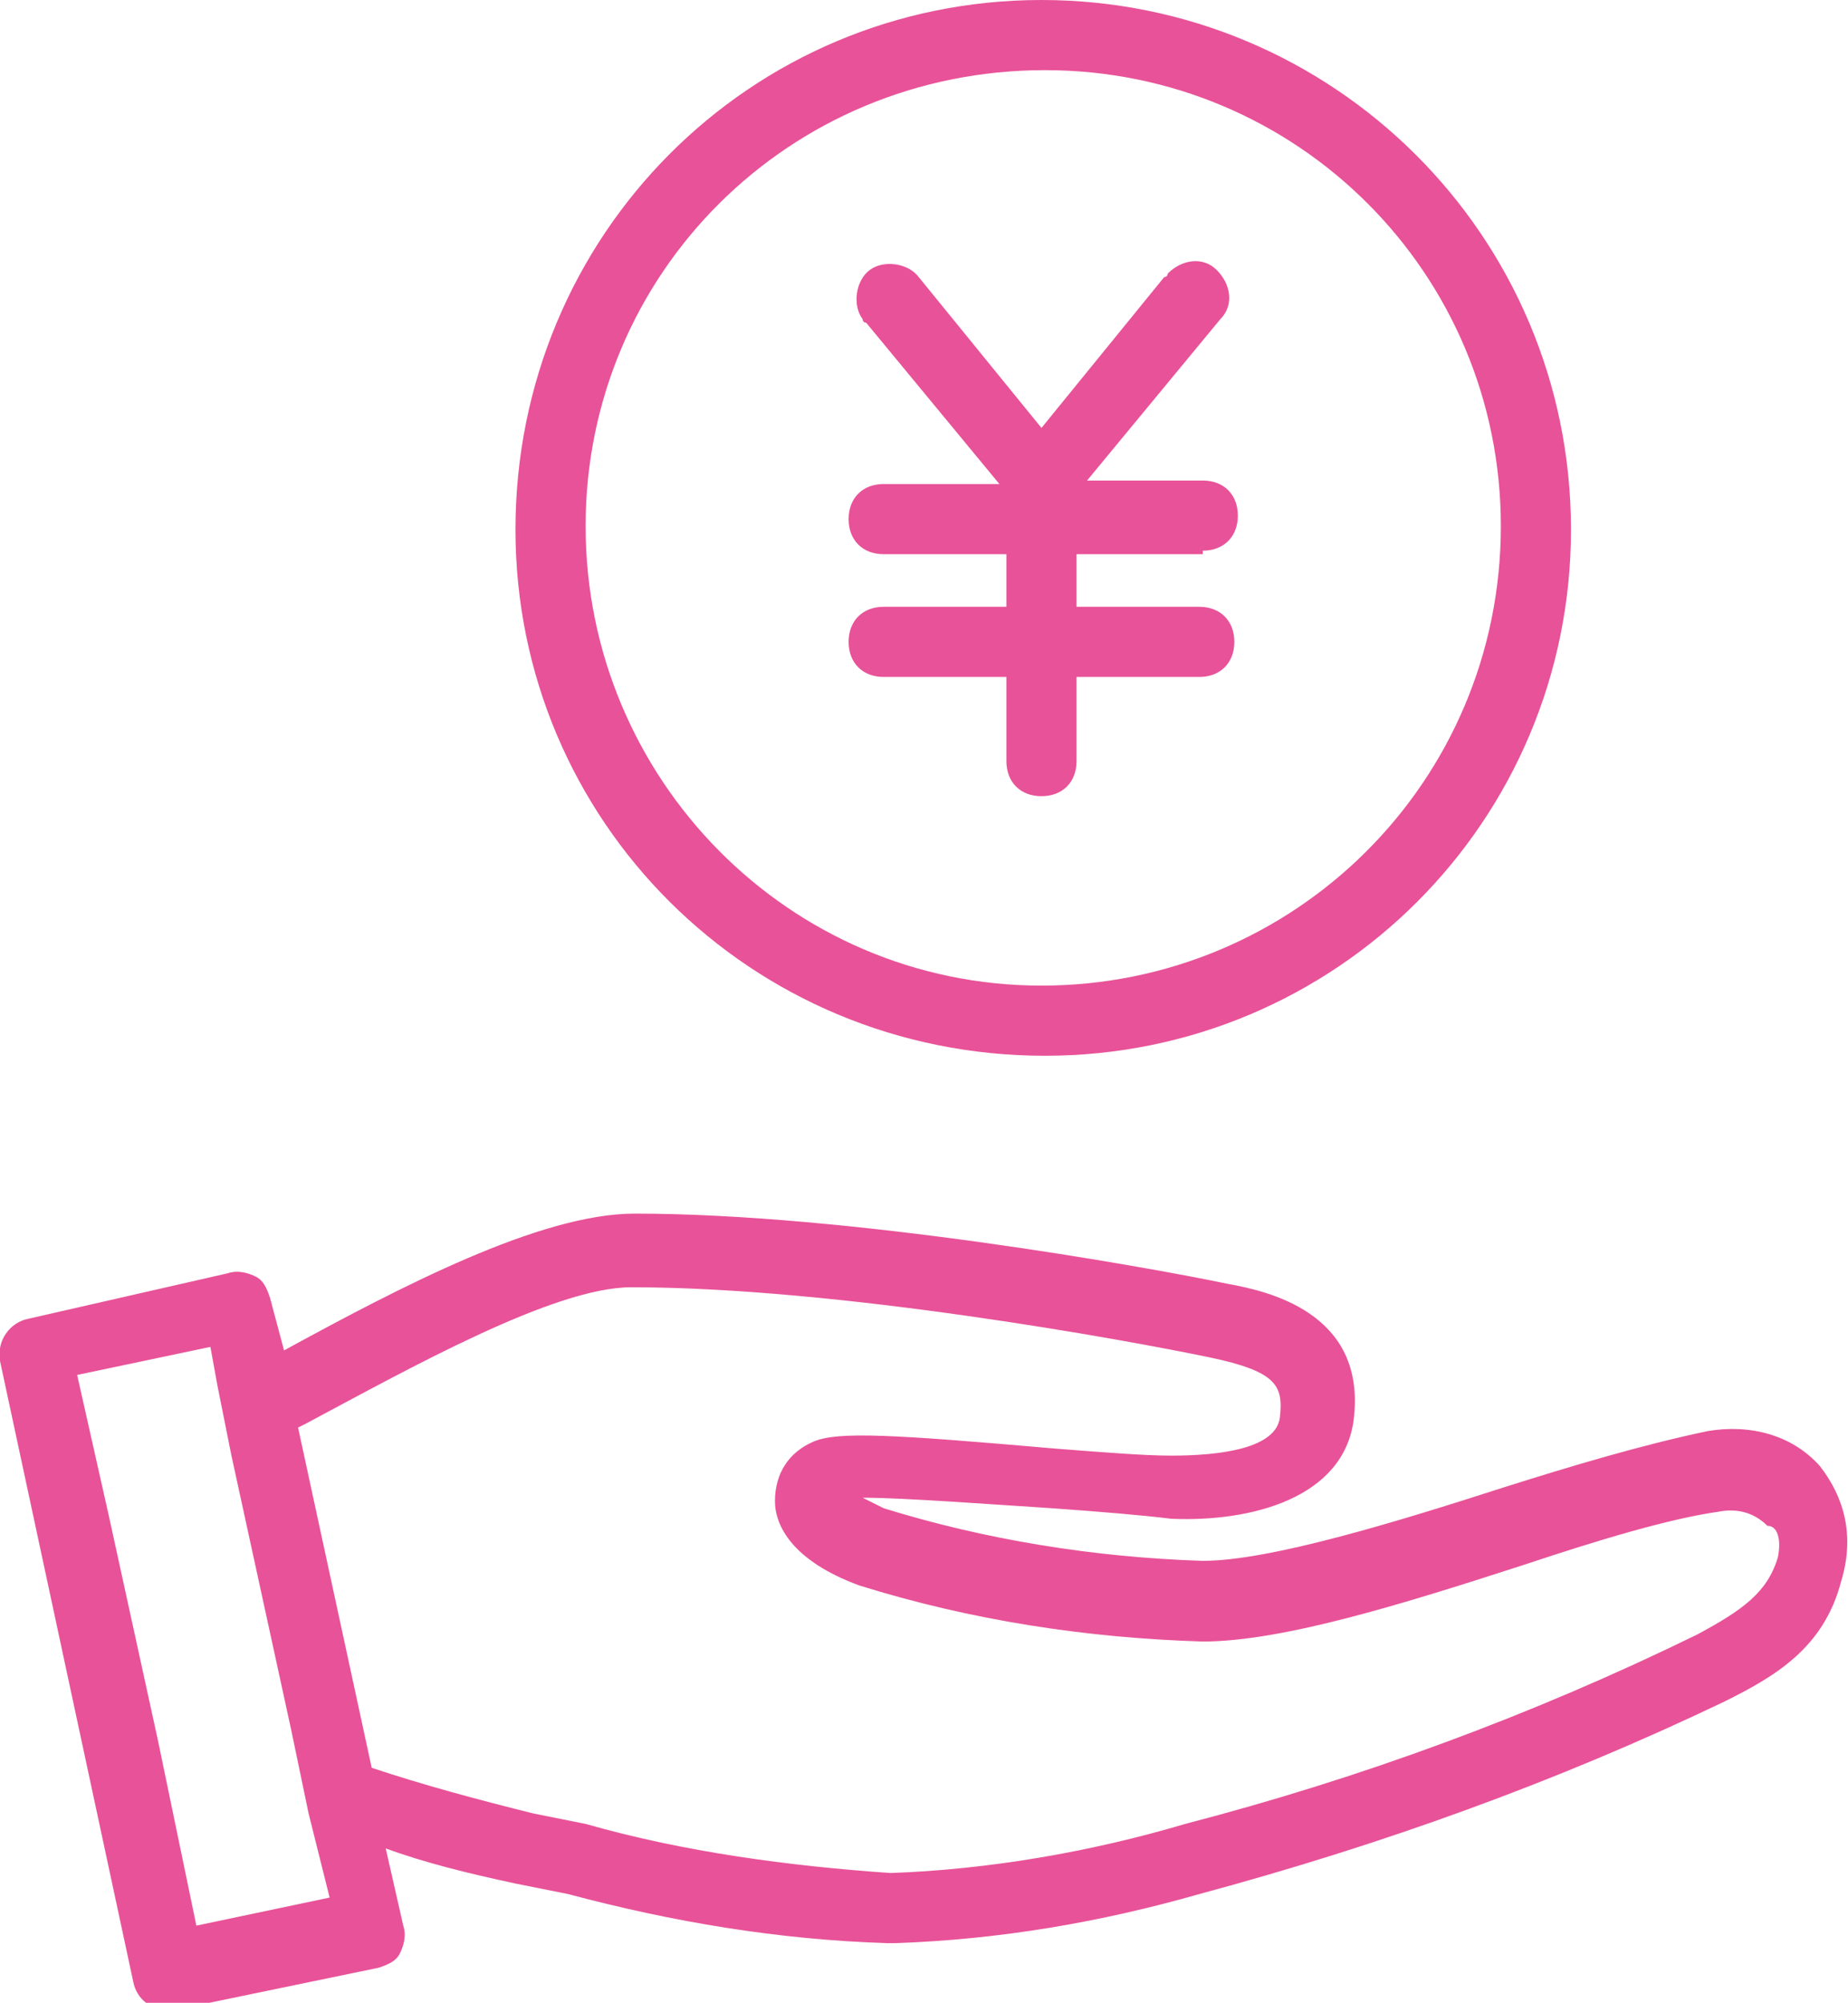 <svg version="1.1" id="レイヤー_1" xmlns="http://www.w3.org/2000/svg" xmlns:xlink="http://www.w3.org/1999/xlink" x="0" y="0" viewBox="0 0 52.7 57.1" xml:space="preserve"><style>.st1{fill:#e85298}</style><g id="レイヤー_2"><g id="レイヤー_1-2"><defs><path id="SVGID_1_" d="M0 0h52.7v57.1H0z"/></defs><clipPath id="SVGID_2_"><use xlink:href="#SVGID_1_" overflow="visible"/></clipPath><g clip-path="url(#SVGID_2_)"><path class="st1" d="M29.7 0c-8.3 0-15 6.7-15 15.1 0 8.3 6.7 15 15.1 15 8.3 0 15-6.7 15-15C44.8 6.7 38 0 29.7 0m0 28.1c-7.2 0-13-5.9-13-13.1S22.5 2 29.8 2c7.2 0 13 5.8 13 13 0 7.3-5.9 13.1-13.1 13.1"/><path class="st1" d="M34.3 15.7c.6 0 1-.4 1-1s-.4-1-1-1H31l3.8-4.6c.4-.4.3-1-.1-1.4s-1-.3-1.4.1c0 0 0 .1-.1.1l-3.5 4.3-3.5-4.3c-.3-.4-1-.5-1.4-.2s-.5 1-.2 1.4c0 0 0 .1.1.1l3.8 4.6h-3.3c-.6 0-1 .4-1 1s.4 1 1 1h3.5v1.5h-3.5c-.6 0-1 .4-1 1s.4 1 1 1h3.5v2.4c0 .6.4 1 1 1s1-.4 1-1v-2.4h3.5c.6 0 1-.4 1-1s-.4-1-1-1h-3.5v-1.5h3.6zm17.6 26.1c-.8-.9-2-1.2-3.2-1-1.9.4-3.9 1-5.8 1.6-3.1 1-6.7 2.1-8.6 2.1-3.1-.1-6.2-.6-9.1-1.5l-.6-.3c1.2 0 3.8.2 5.4.3 1.4.1 2.6.2 3.4.3 2.3.1 4.9-.6 5.2-2.8.4-3.1-2.5-3.7-3.6-3.9-2.4-.5-10.8-2-16.9-2-2.7 0-6.7 2.1-10 3.9L7.7 37c-.1-.3-.2-.5-.4-.6-.2-.1-.5-.2-.8-.1L.8 37.6c-.5.1-.9.6-.8 1.2l3.8 17.7c.1.5.5.8 1 .8H5l5.8-1.2c.3-.1.5-.2.6-.4.1-.2.2-.5.1-.8l-.5-2.2c1.1.4 2.3.7 3.7 1l1.5.3c3 .8 6 1.3 9.1 1.4h.2c3-.1 5.9-.6 8.7-1.4 5.2-1.4 10.2-3.2 15-5.5 1.4-.7 2.8-1.5 3.3-3.4.4-1.3.1-2.4-.6-3.3M9.4 54.1l-3.8.8-1.1-5.3-1.4-6.4-.9-4 3.8-.8.2 1.1.4 2 1.7 7.8.5 2.4.6 2.4zm41.3-9.7c-.3 1-1 1.5-2.3 2.2-4.7 2.3-9.6 4.1-14.6 5.4-2.7.8-5.6 1.3-8.4 1.4-2.9-.2-5.9-.6-8.7-1.4l-1.5-.3c-1.6-.4-3.1-.8-4.6-1.3l-2.1-9.7.2-.1c3-1.6 7.1-3.9 9.3-3.9 5.9 0 14.1 1.5 16.5 2 1.9.4 2.1.8 2 1.7s-1.7 1.1-3.1 1.1c-.8 0-2-.1-3.3-.2-4.6-.4-6.2-.5-6.9-.2-.7.3-1.1.9-1.1 1.7 0 .7.5 1.7 2.4 2.4 3.2 1 6.5 1.5 9.8 1.6 2.3 0 5.8-1.1 9.2-2.2 2.1-.7 4.1-1.3 5.5-1.5.5-.1 1 0 1.4.4.3 0 .4.4.3.9"/></g></g></g></svg>